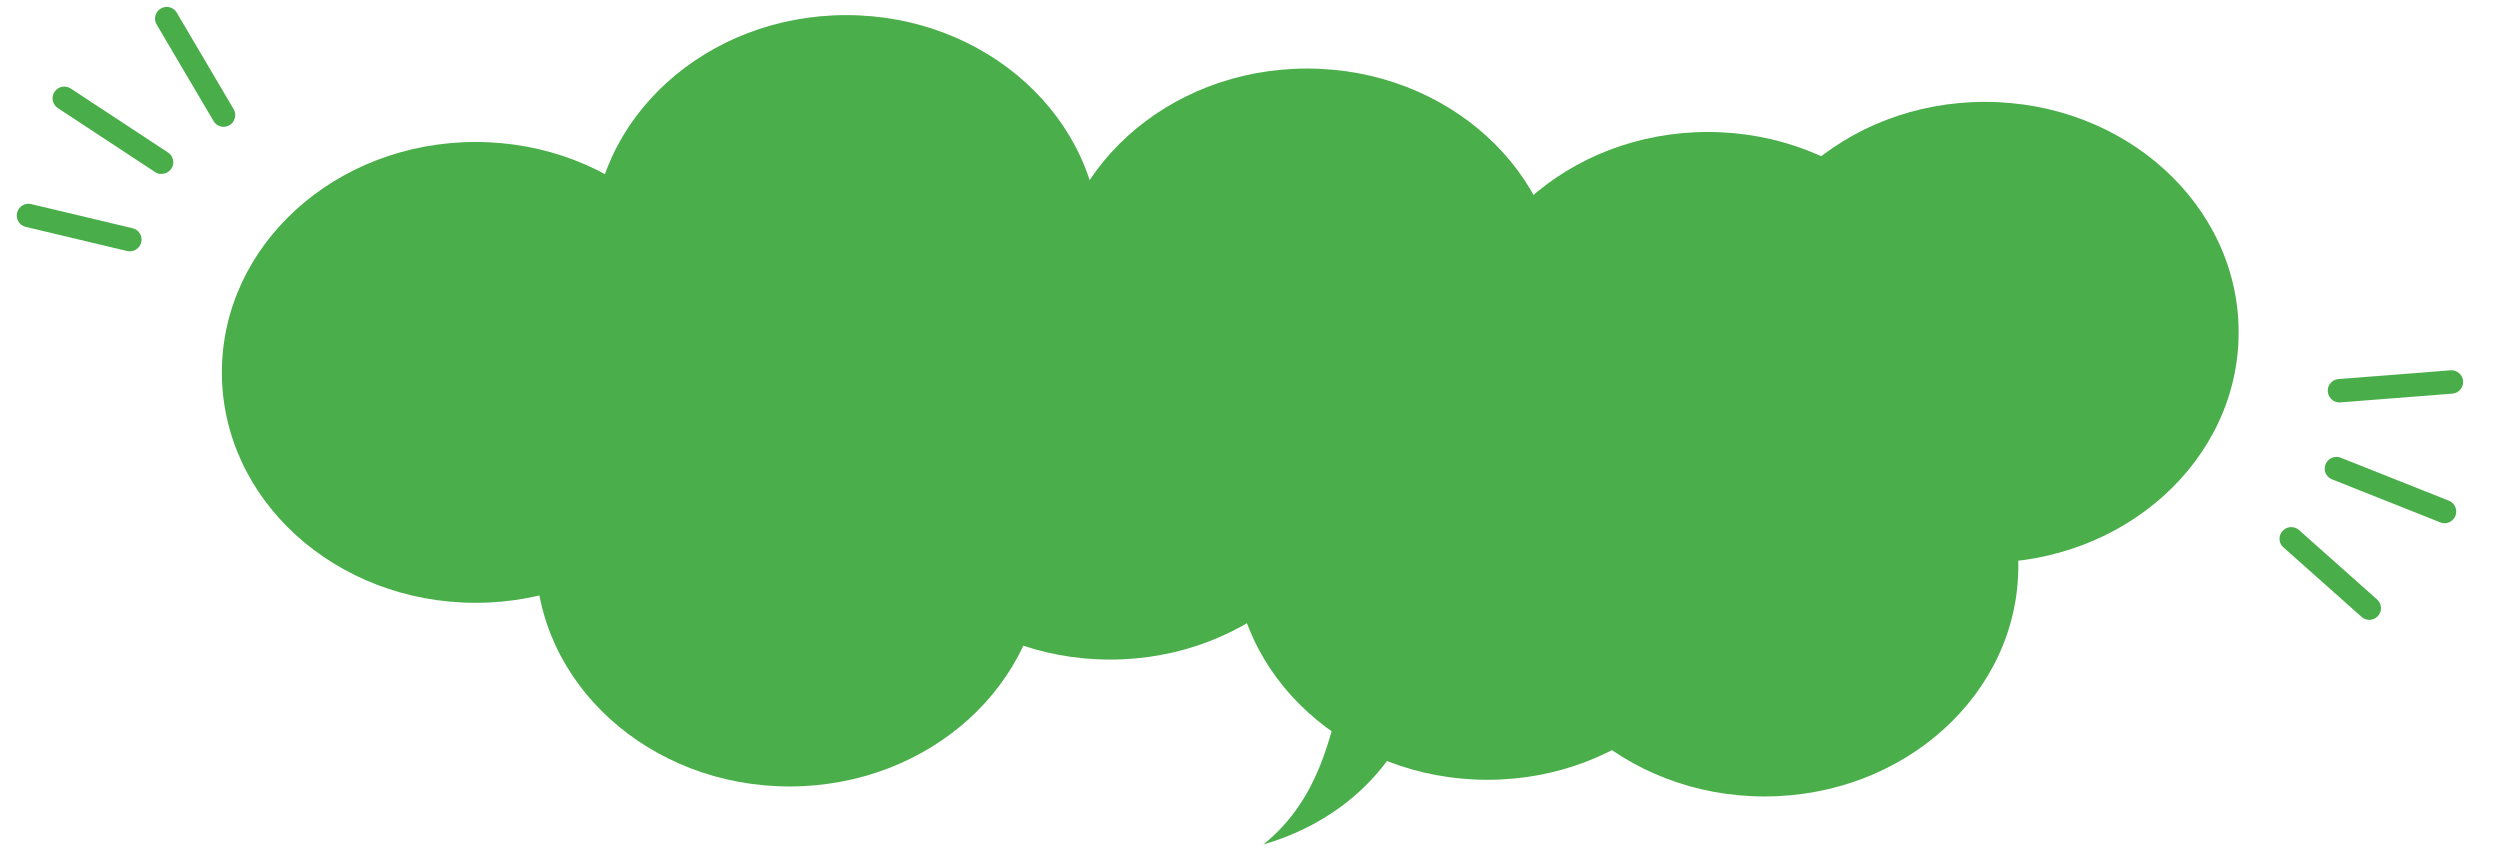 <?xml version="1.0" encoding="UTF-8"?>
<svg id="l0" xmlns="http://www.w3.org/2000/svg" width="2400" height="820" version="1.1" viewBox="0 0 2400 820">
  <!-- Generator: Adobe Illustrator 29.5.1, SVG Export Plug-In . SVG Version: 2.1.0 Build 141)  -->
  <defs>
    <style>
      .st0 {
        fill: #49ae49;
      }

      .st1 {
        fill: #4aae4a;
      }
    </style>
  </defs>
  <g id="_グループ_198" data-name="グループ_198">
    <g id="_グループ_103" data-name="グループ_103">
      <g id="_グループ_100" data-name="グループ_100">
        <ellipse id="_楕円形_33" data-name="楕円形_33" class="st1" cx="456.6" cy="357.5" rx="243.6" ry="221.2"/>
        <ellipse id="_楕円形_34" data-name="楕円形_34" class="st1" cx="812.4" cy="235.7" rx="243.6" ry="221.2"/>
        <ellipse id="_楕円形_35" data-name="楕円形_35" class="st1" cx="757.9" cy="533.8" rx="243.6" ry="221.2"/>
        <ellipse id="_楕円形_36" data-name="楕円形_36" class="st1" cx="1065.7" cy="412" rx="243.6" ry="221.2"/>
        <ellipse id="_楕円形_37" data-name="楕円形_37" class="st1" cx="1254.8" cy="287" rx="243.6" ry="221.2"/>
        <ellipse id="_楕円形_38" data-name="楕円形_38" class="st1" cx="1427.9" cy="527.4" rx="243.6" ry="221.2"/>
        <ellipse id="_楕円形_40" data-name="楕円形_40" class="st1" cx="1694" cy="543.4" rx="243.6" ry="221.2"/>
        <ellipse id="_楕円形_41" data-name="楕円形_41" class="st1" cx="1905.5" cy="319" rx="243.6" ry="221.2"/>
        <ellipse id="_楕円形_39" data-name="楕円形_39" class="st1" cx="1639.5" cy="347.9" rx="243.6" ry="221.2"/>
      </g>
      <path id="_パス_22" data-name="パス_22" class="st1" d="M1286.7,674.6c-10.5,27.9-18.1,91.3-73.9,136.1,67.4-19.6,115.3-63.1,139-114.2-3.6-54.4-65.1-21.9-65.1-21.9Z"/>
    </g>
    <g id="_グループ_101" data-name="グループ_101">
      <path id="_線_64" data-name="線_64" class="st0" d="M213.5,121.7c-3.5-.4-6.7-2.4-8.5-5.5l-54.7-92.8c-3.1-5.4-1.2-12.2,4.2-15.3,5.3-3,12-1.3,15.1,3.9l54.7,92.8c3.1,5.3,1.4,12.2-4,15.4-2.1,1.2-4.5,1.7-6.9,1.5h0Z"/>
      <path id="_線_65" data-name="線_65" class="st0" d="M153.9,167c-1.8-.2-3.5-.8-5-1.8l-93.5-61.5c-5.1-3.5-6.5-10.4-3-15.6,3.4-5.1,10.2-6.5,15.4-3.2l93.5,61.5c5.2,3.4,6.6,10.4,3.2,15.5-2.3,3.5-6.4,5.4-10.6,5h0Z"/>
      <path id="_線_66" data-name="線_66" class="st0" d="M123.5,241.2c-.5,0-1-.1-1.4-.2l-97.5-23.2c-6-1.5-9.7-7.5-8.2-13.6,1.5-6,7.4-9.7,13.4-8.3l97.5,23.2c6,1.4,9.8,7.5,8.3,13.5-1.3,5.5-6.5,9.2-12.1,8.6h0Z"/>
    </g>
    <g id="_グループ_102" data-name="グループ_102">
      <path id="_線_64-2" data-name="線_64-2" class="st0" d="M2237.4,382.4c-4.1-4.7-3.6-11.8,1.1-15.8,1.8-1.6,4.1-2.5,6.5-2.7l107.4-8.4c6.2-.5,11.6,4,12.2,10.2.5,6.2-4,11.6-10.2,12.2,0,0-.2,0-.2,0l-107.4,8.4c-3.5.3-7-1.1-9.3-3.8Z"/>
      <path id="_線_65-2" data-name="線_65-2" class="st0" d="M2234.5,457.2c-4.1-4.7-3.6-11.8,1.1-15.8,3.2-2.8,7.6-3.5,11.5-2l103.9,41.3c5.7,2.3,8.5,8.9,6.2,14.6-2.3,5.7-8.8,8.5-14.5,6.2l-103.9-41.3c-1.7-.7-3.1-1.7-4.3-3.1Z"/>
      <path id="_線_66-2" data-name="線_66-2" class="st0" d="M2191.1,524.6c-4.1-4.7-3.6-11.8,1.1-15.8,4.3-3.7,10.6-3.7,14.8,0l74.9,66.6c4.7,4.1,5.2,11.2,1.1,15.8-4.1,4.7-11.2,5.2-15.8,1.1,0,0-.1-.1-.2-.2l-74.9-66.6c-.4-.3-.7-.7-1-1Z"/>
    </g>
  </g>
</svg>